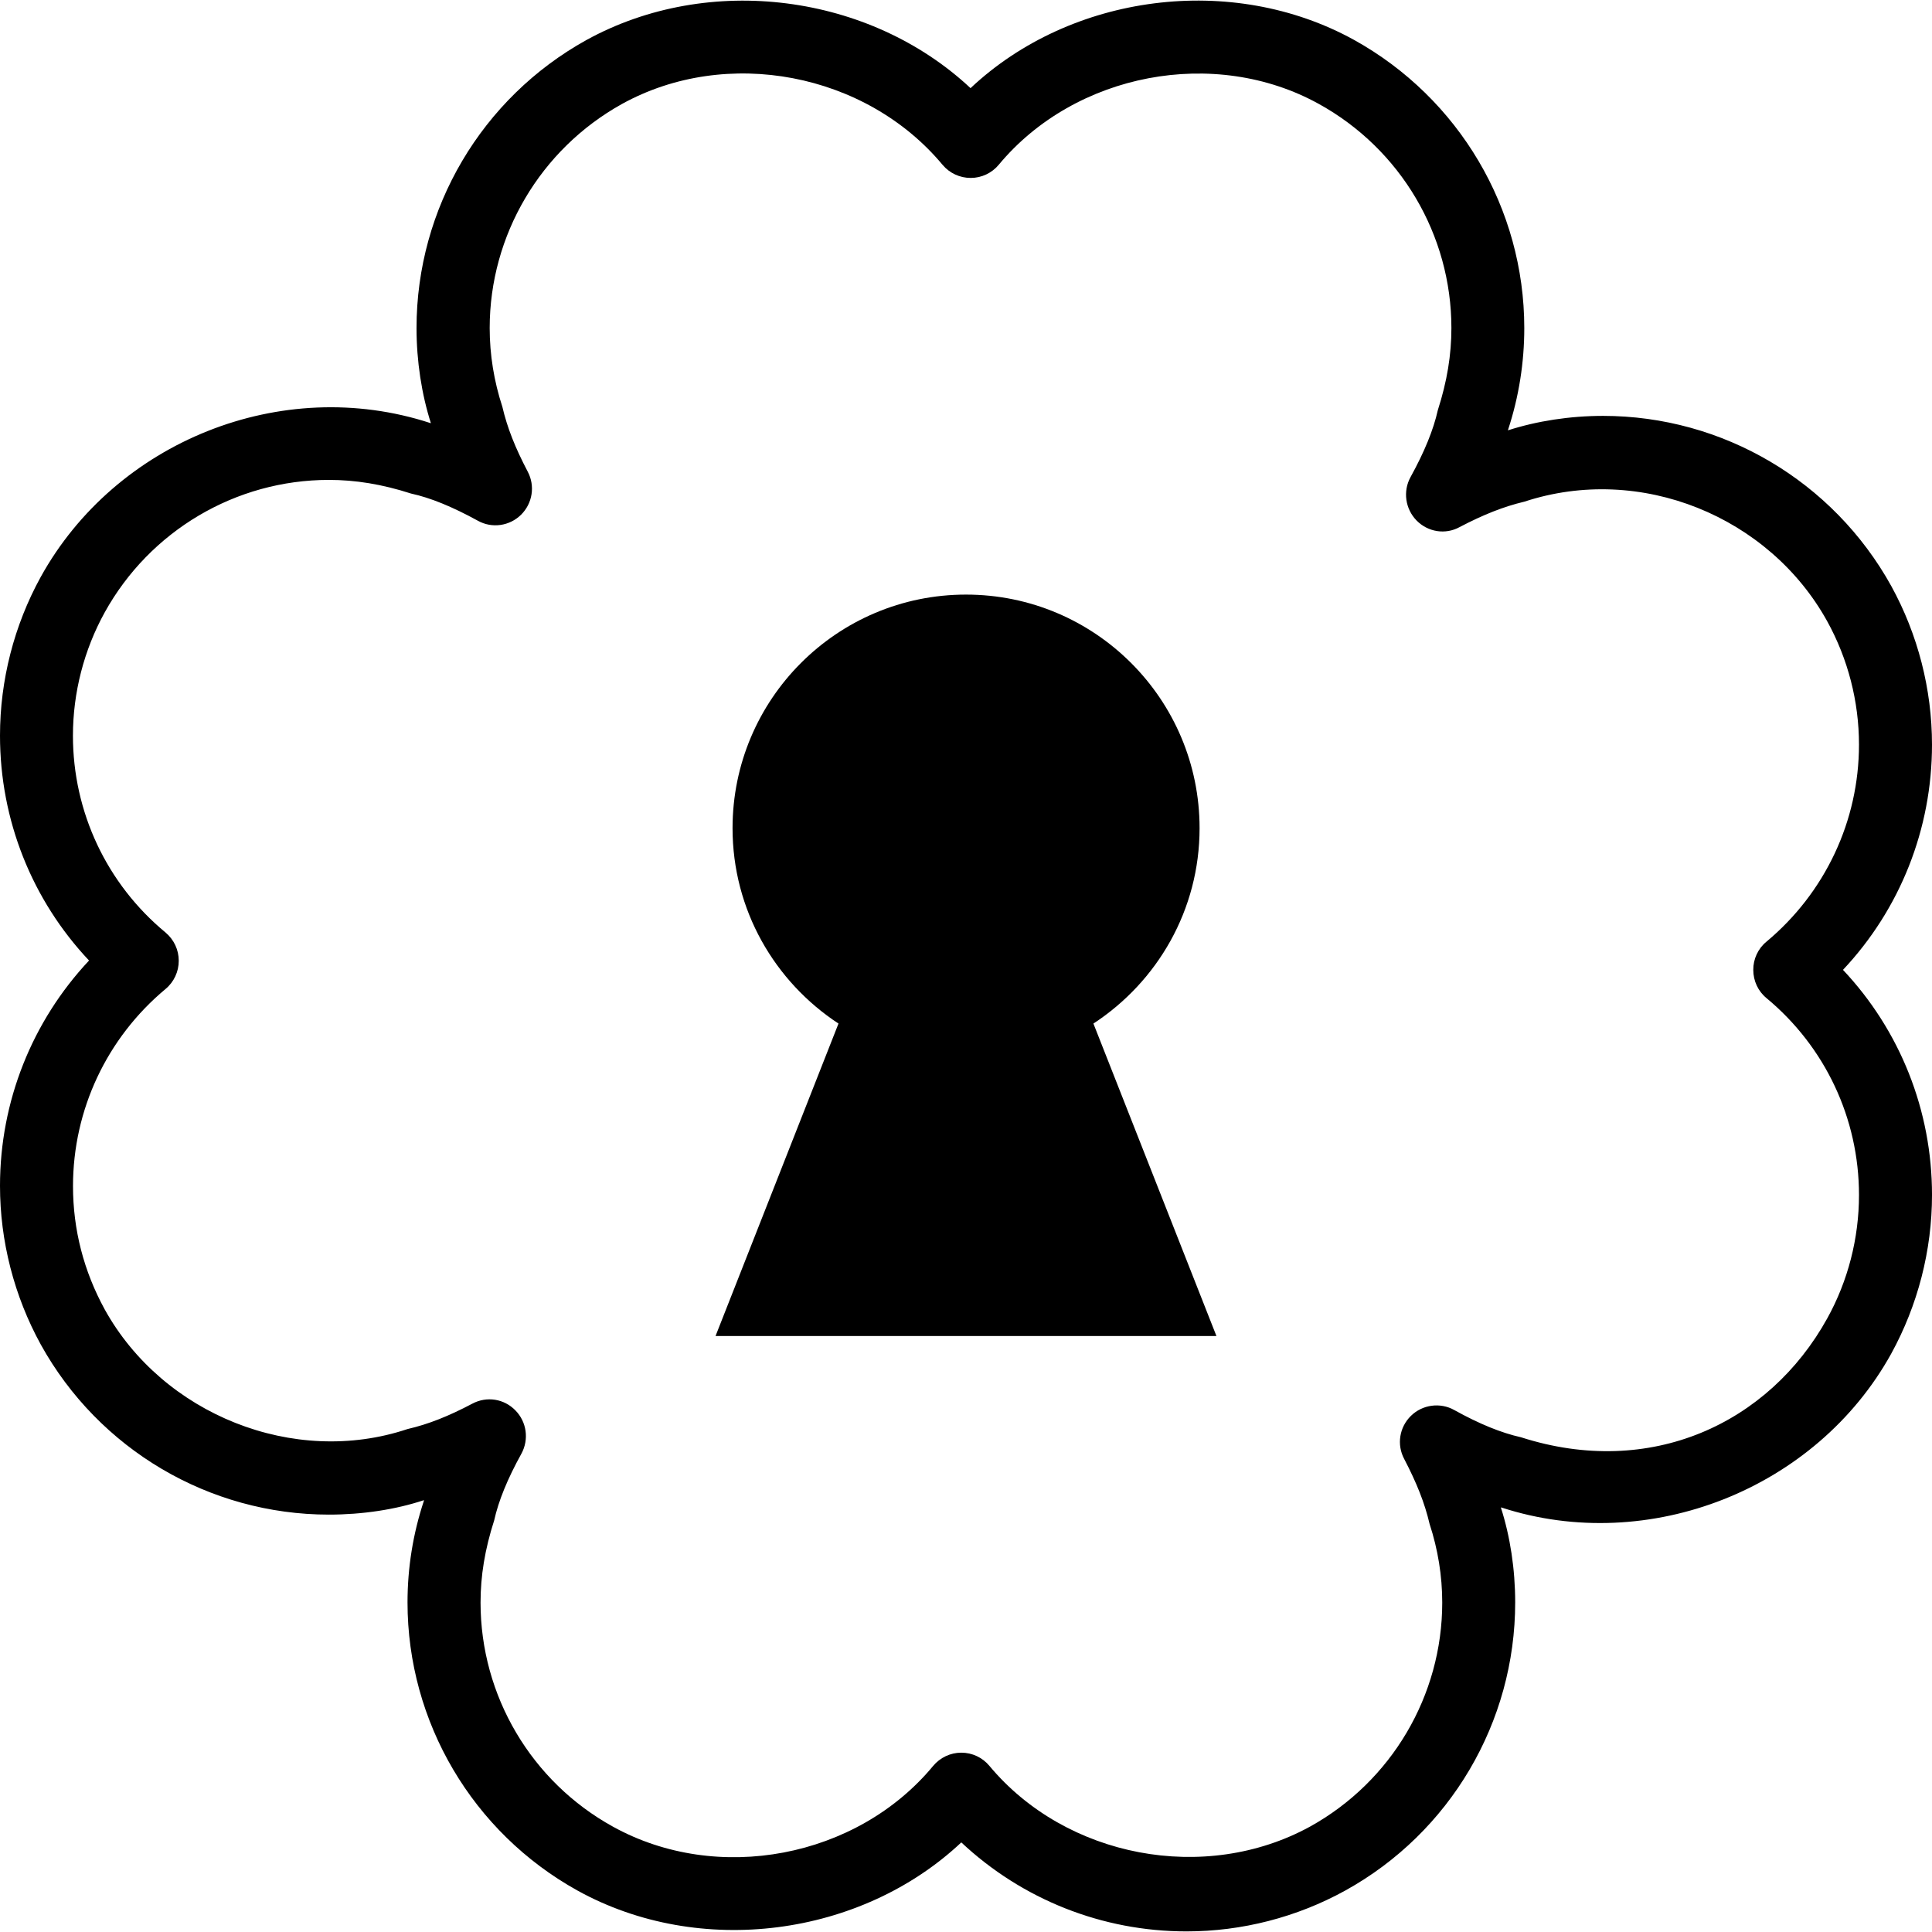 <?xml version="1.0" encoding="iso-8859-1"?>
<!-- Uploaded to: SVG Repo, www.svgrepo.com, Generator: SVG Repo Mixer Tools -->
<!DOCTYPE svg PUBLIC "-//W3C//DTD SVG 1.1//EN" "http://www.w3.org/Graphics/SVG/1.1/DTD/svg11.dtd">
<svg fill="#000000" version="1.1" id="Capa_1" xmlns="http://www.w3.org/2000/svg" xmlns:xlink="http://www.w3.org/1999/xlink" 
	 width="800px" height="800px" viewBox="0 0 235.508 235.508"
	 xml:space="preserve">
<g>
	<g>
		<path d="M235.508,90.772c0-6.734-1.715-13.431-4.973-19.35c-7.077-12.772-20.538-20.727-35.121-20.727
			c-4.04,0-8.047,0.621-11.59,1.759c0.008-0.034,0.017-0.064,0.017-0.096c1.31-4.001,1.967-8.165,1.967-12.373
			c0-14.559-7.942-28.01-20.738-35.113c-14.896-8.225-34.544-5.63-46.763,5.873C106.041-0.738,86.457-3.353,71.493,4.873
			c-12.78,7.081-20.719,20.528-20.719,35.113c0,4.052,0.627,8.081,1.751,11.596c-0.024,0-0.046-0.016-0.076-0.016
			c-18.173-5.933-38.391,2.3-47.49,18.773C1.719,76.233,0,82.921,0,89.672c0,10.299,3.901,20.035,10.854,27.415
			C3.901,124.502,0,134.273,0,144.551c0,6.725,1.719,13.434,4.981,19.364c7.077,12.771,20.532,20.714,35.109,20.714
			c4.082,0,8.127-0.612,11.587-1.763c-0.008,0.032-0.014,0.064-0.014,0.108c-1.32,3.987-1.987,8.135-1.987,12.358
			c0,14.587,7.942,28.036,20.722,35.125c14.904,8.243,34.546,5.631,46.783-5.87c7.406,6.944,17.164,10.848,27.451,10.848
			c6.74,0,13.425-1.711,19.352-4.978c12.788-7.073,20.715-20.521,20.715-35.125c0-4.047-0.613-8.051-1.748-11.577
			c0.028,0,0.061,0.016,0.093,0.016c17.953,5.835,38.367-2.26,47.492-18.759c3.241-5.902,4.973-12.595,4.973-19.352
			c0-10.295-3.899-20.053-10.852-27.435C231.609,110.831,235.508,101.071,235.508,90.772z M226.608,145.669
			c0,5.262-1.338,10.472-3.871,15.044c-7.097,12.816-21.528,19.564-37.333,14.487c-2.408-0.537-5.077-1.623-8.144-3.326
			c-1.703-0.95-3.871-0.661-5.273,0.721c-1.41,1.387-1.747,3.511-0.813,5.258c1.519,2.914,2.492,5.351,3.09,7.907
			c1.021,3.117,1.543,6.348,1.543,9.59c0,11.337-6.18,21.809-16.122,27.314c-12.784,7.001-29.747,3.787-39.076-7.406
			c-0.846-1.025-2.101-1.61-3.427-1.61c-1.328,0-2.581,0.597-3.428,1.61c-9.296,11.233-26.299,14.459-39.041,7.406
			c-9.948-5.49-16.134-15.962-16.134-27.314c0-3.267,0.525-6.48,1.663-10.023c0.529-2.376,1.609-5.033,3.316-8.123
			c0.945-1.734,0.651-3.875-0.726-5.277c-1.38-1.423-3.499-1.764-5.266-0.817c-2.892,1.522-5.326,2.497-7.891,3.09
			c-13.834,4.628-29.799-1.771-36.896-14.56c-2.569-4.685-3.879-9.754-3.879-15.056c0-9.301,4.124-18.065,11.289-24.036
			c1.014-0.842,1.609-2.124,1.601-3.438c0-1.333-0.587-2.575-1.609-3.438c-7.173-5.933-11.289-14.688-11.289-23.99
			c0-5.244,1.344-10.458,3.879-15.042C18.276,64.696,28.741,58.5,40.083,58.5c3.228,0,6.464,0.517,10.024,1.663
			c2.351,0.511,5.009,1.595,8.141,3.312c1.721,0.966,3.871,0.651,5.268-0.727c1.398-1.384,1.735-3.513,0.815-5.251
			c-1.529-2.914-2.503-5.364-3.094-7.909c-1.02-3.115-1.545-6.352-1.545-9.602c0-11.311,6.179-21.784,16.12-27.309
			c12.764-7.053,29.741-3.801,39.086,7.418c0.848,1.012,2.103,1.595,3.425,1.595h0.008c1.326,0,2.581-0.597,3.418-1.609
			c9.313-11.205,26.333-14.433,39.028-7.404c9.959,5.502,16.146,15.974,16.146,27.309c0,3.266-0.521,6.486-1.655,10.013
			c-0.529,2.376-1.619,5.063-3.33,8.165c-0.941,1.723-0.642,3.867,0.737,5.282c1.374,1.403,3.511,1.767,5.258,0.801
			c2.894-1.515,5.338-2.488,7.883-3.094c14.153-4.654,29.839,1.798,36.912,14.569c2.541,4.601,3.879,9.798,3.879,15.042
			c0,9.303-4.124,18.062-11.293,24.038c-1.01,0.832-1.606,2.112-1.591,3.429c0,1.334,0.581,2.593,1.607,3.435
			C222.493,127.608,226.608,136.356,226.608,145.669z"/>
		<path d="M146.227,100.953c0-15.715-12.747-28.473-28.473-28.473c-15.723,0-28.457,12.758-28.457,28.473
			c0,9.979,5.148,18.721,12.914,23.818l-14.988,38.087h61.059l-14.996-38.087C141.078,119.673,146.227,110.923,146.227,100.953z"/>
	</g>
</g>
</svg>